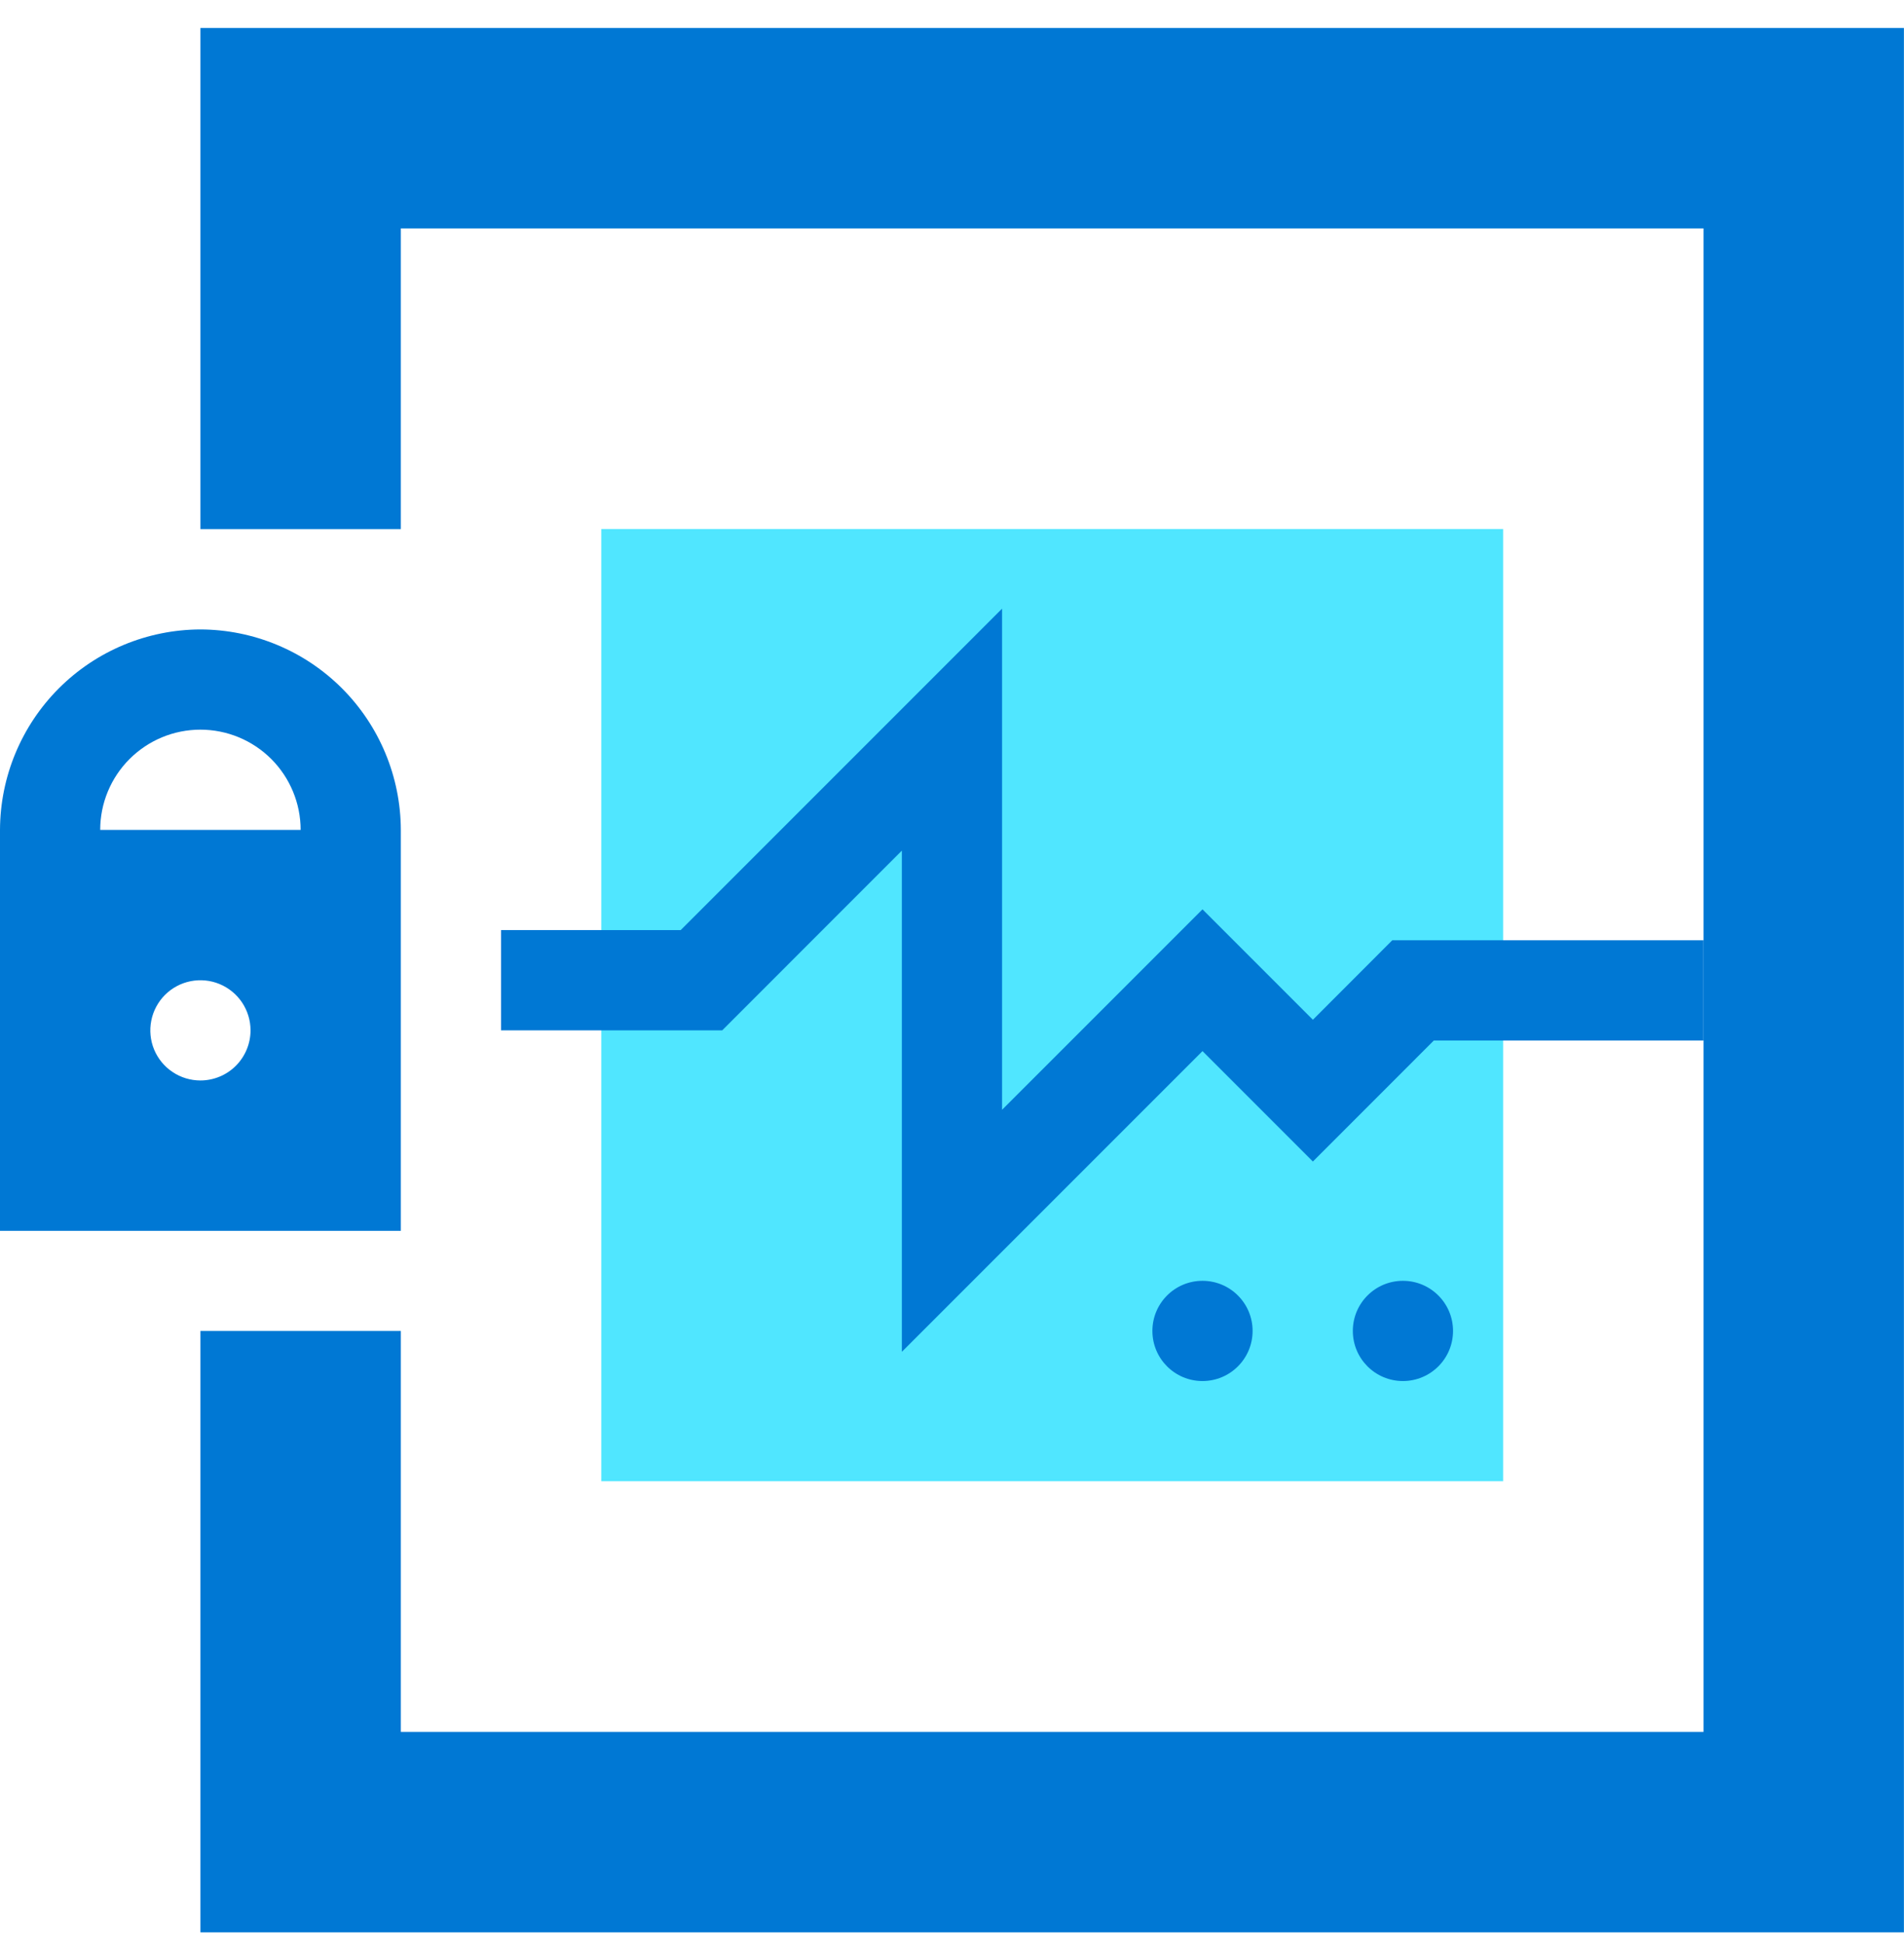 <svg data-slug-id="security10" viewBox="0 0 48 49" xmlns="http://www.w3.org/2000/svg">
<path d="M5.052 15.865C3.714 15.869 2.431 16.402 1.484 17.349C0.538 18.296 0.004 19.579 0 20.918V31.023H10.105V20.918C10.101 19.579 9.567 18.296 8.621 17.349C7.674 16.402 6.391 15.869 5.052 15.865ZM5.052 27.233C4.803 27.233 4.558 27.159 4.351 27.02C4.143 26.882 3.981 26.684 3.885 26.453C3.79 26.223 3.765 25.969 3.814 25.724C3.862 25.479 3.983 25.254 4.159 25.077C4.336 24.9 4.561 24.78 4.806 24.731C5.051 24.683 5.305 24.707 5.536 24.803C5.767 24.899 5.964 25.061 6.103 25.268C6.241 25.476 6.316 25.72 6.316 25.97C6.316 26.305 6.182 26.626 5.946 26.863C5.709 27.1 5.387 27.233 5.052 27.233ZM2.526 20.918C2.526 20.247 2.792 19.605 3.266 19.131C3.74 18.657 4.382 18.391 5.052 18.391C5.722 18.391 6.365 18.657 6.839 19.131C7.312 19.605 7.579 20.247 7.579 20.918H2.526Z" fill="#0078D4"/>
<path d="M37.894 13.334H15.158V37.334H37.894V13.334Z" fill="#50E6FF"/>
<path d="M35.1 23.699L33.098 25.703L30.315 22.92L25.262 27.972V15.341L17.161 23.443H12.631V25.97H18.207L22.736 21.44V34.072L30.315 26.493L33.098 29.276L36.147 26.226H42.946V23.699H35.1Z" fill="#0078D4"/>
<path d="M35.368 34.809C36.065 34.809 36.631 34.244 36.631 33.546C36.631 32.848 36.065 32.283 35.368 32.283C34.67 32.283 34.105 32.848 34.105 33.546C34.105 34.244 34.67 34.809 35.368 34.809Z" fill="#0078D4"/>
<path d="M30.315 34.809C31.012 34.809 31.578 34.244 31.578 33.546C31.578 32.848 31.012 32.283 30.315 32.283C29.617 32.283 29.052 32.848 29.052 33.546C29.052 34.244 29.617 34.809 30.315 34.809Z" fill="#0078D4"/>
<path d="M5.053 0.705V13.336H10.105V5.757H42.946V43.652H10.105V33.547H5.053V48.705H47.998V0.705H5.053Z" fill="#0078D4"/>
</svg>

